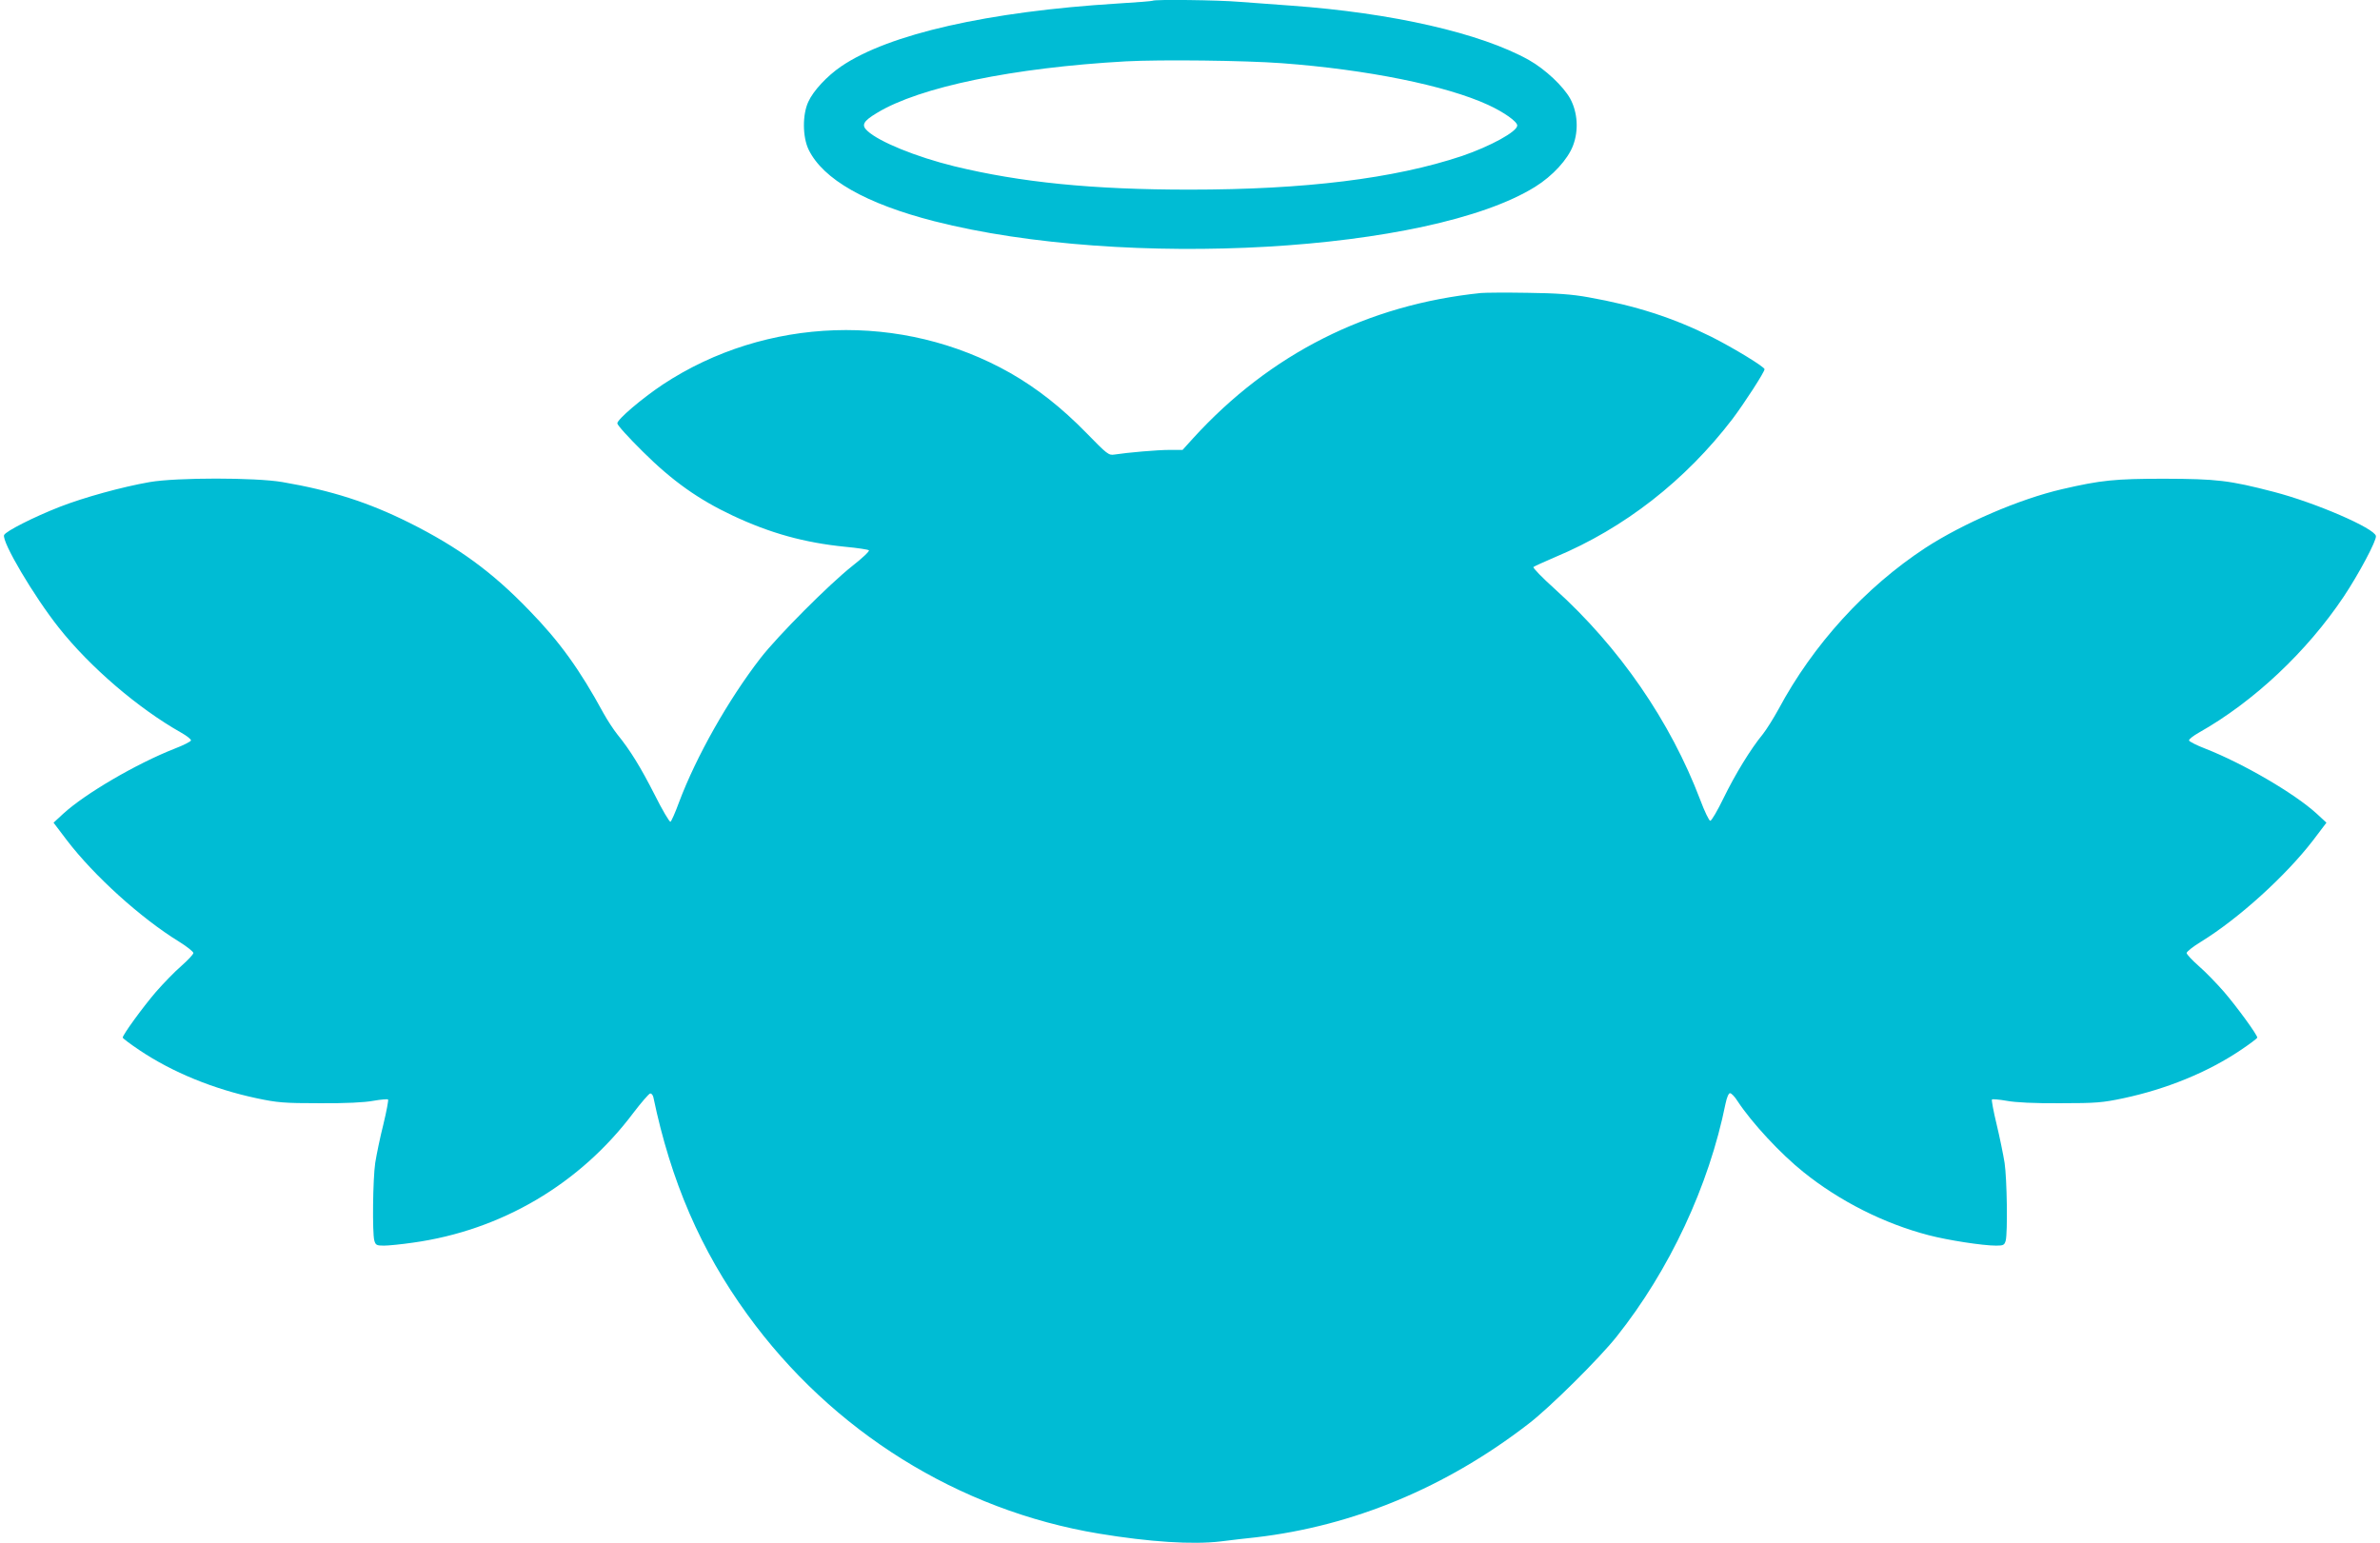 <?xml version="1.0" standalone="no"?>
<!DOCTYPE svg PUBLIC "-//W3C//DTD SVG 20010904//EN"
 "http://www.w3.org/TR/2001/REC-SVG-20010904/DTD/svg10.dtd">
<svg version="1.0" xmlns="http://www.w3.org/2000/svg"
 width="1280pt" height="830pt" viewBox="0 0 1280 830"
 preserveAspectRatio="xMidYMid meet">
<g transform="translate(0,830) scale(0.1,-0.1)"
fill="#00bcd4" stroke="none">
<path d="M6199 8296 c-2 -2 -87 -9 -189 -15 -695 -43 -1230 -164 -1486 -338
-76 -52 -150 -131 -177 -191 -32 -69 -31 -189 2 -257 78 -160 309 -291 676
-385 1023 -261 2667 -166 3231 185 95 59 176 148 204 222 31 81 25 178 -15
252 -37 67 -135 159 -222 208 -259 145 -736 254 -1283 293 -85 6 -207 15 -272
20 -114 10 -461 14 -469 6z m696 -336 c457 -34 882 -120 1108 -224 85 -39 157
-90 157 -111 0 -33 -145 -112 -297 -164 -365 -122 -846 -181 -1466 -181 -521
0 -909 39 -1266 126 -203 50 -403 131 -466 190 -34 31 -23 52 52 97 229 139
731 243 1338 277 187 10 638 5 840 -10z"/>
<path d="M7965 6724 c-611 -63 -1134 -327 -1548 -781 l-57 -63 -70 0 c-66 0
-225 -14 -297 -25 -30 -5 -39 2 -150 116 -134 137 -265 240 -410 323 -581 329
-1313 304 -1868 -62 -114 -76 -245 -188 -245 -209 0 -10 62 -78 138 -153 158
-157 299 -257 482 -343 202 -95 386 -146 605 -168 66 -6 124 -15 128 -19 5 -4
-36 -43 -90 -85 -127 -101 -399 -374 -493 -495 -174 -225 -346 -530 -438 -775
-20 -55 -41 -102 -46 -105 -5 -3 -44 63 -85 145 -76 149 -131 239 -201 325
-20 25 -54 77 -75 115 -126 232 -236 385 -398 551 -200 208 -383 341 -647 473
-219 109 -418 173 -681 218 -146 25 -569 25 -714 0 -149 -26 -355 -83 -483
-133 -141 -55 -292 -132 -300 -152 -13 -36 160 -329 295 -499 168 -212 426
-433 656 -563 32 -18 56 -37 54 -43 -2 -6 -41 -26 -88 -44 -204 -80 -480 -241
-599 -350 l-52 -48 72 -95 c146 -191 398 -419 603 -545 42 -26 77 -54 77 -61
0 -7 -29 -38 -64 -69 -36 -31 -98 -95 -138 -141 -71 -83 -178 -230 -178 -245
0 -4 41 -35 92 -69 176 -118 397 -208 627 -257 113 -24 148 -27 341 -27 140
-1 240 4 288 13 40 7 76 10 79 7 3 -3 -8 -63 -25 -133 -18 -71 -37 -164 -44
-208 -13 -89 -16 -375 -5 -417 7 -25 12 -28 52 -28 24 0 94 7 156 16 475 66
898 315 1186 699 42 55 82 101 89 103 7 2 15 -7 18 -20 94 -451 254 -822 505
-1168 455 -629 1137 -1054 1891 -1179 272 -45 504 -60 655 -42 55 7 141 17
190 22 523 61 1022 268 1465 610 114 87 380 351 474 469 285 358 497 812 586
1253 7 34 17 57 24 57 8 0 26 -19 41 -43 77 -117 231 -283 355 -382 194 -156
434 -277 673 -339 103 -27 291 -56 362 -56 40 0 45 3 52 27 11 44 7 330 -6
418 -7 44 -26 137 -43 208 -17 70 -28 130 -25 133 3 3 39 0 79 -7 48 -9 148
-14 288 -13 193 0 228 3 341 27 230 49 451 139 627 257 51 34 92 65 92 69 0
15 -107 162 -178 245 -40 46 -102 110 -138 141 -35 31 -64 62 -64 69 0 7 35
35 78 61 203 125 456 355 602 545 l72 95 -52 48 c-119 109 -395 270 -599 350
-47 18 -86 38 -88 44 -2 6 22 25 54 43 294 166 580 435 778 731 80 120 178
303 173 326 -8 42 -325 179 -548 237 -242 63 -308 70 -590 71 -266 0 -342 -8
-549 -56 -230 -53 -533 -184 -736 -316 -323 -212 -603 -519 -790 -868 -27 -49
-65 -110 -85 -135 -65 -79 -148 -215 -210 -342 -33 -68 -65 -123 -72 -123 -6
0 -31 51 -54 113 -160 421 -434 820 -782 1134 -68 61 -119 114 -115 118 4 4
58 28 118 54 371 155 700 412 953 743 66 88 172 252 172 267 0 13 -168 115
-285 174 -209 104 -409 168 -662 213 -88 16 -171 22 -328 24 -115 2 -228 1
-250 -1z"/>
</g>
</svg>
